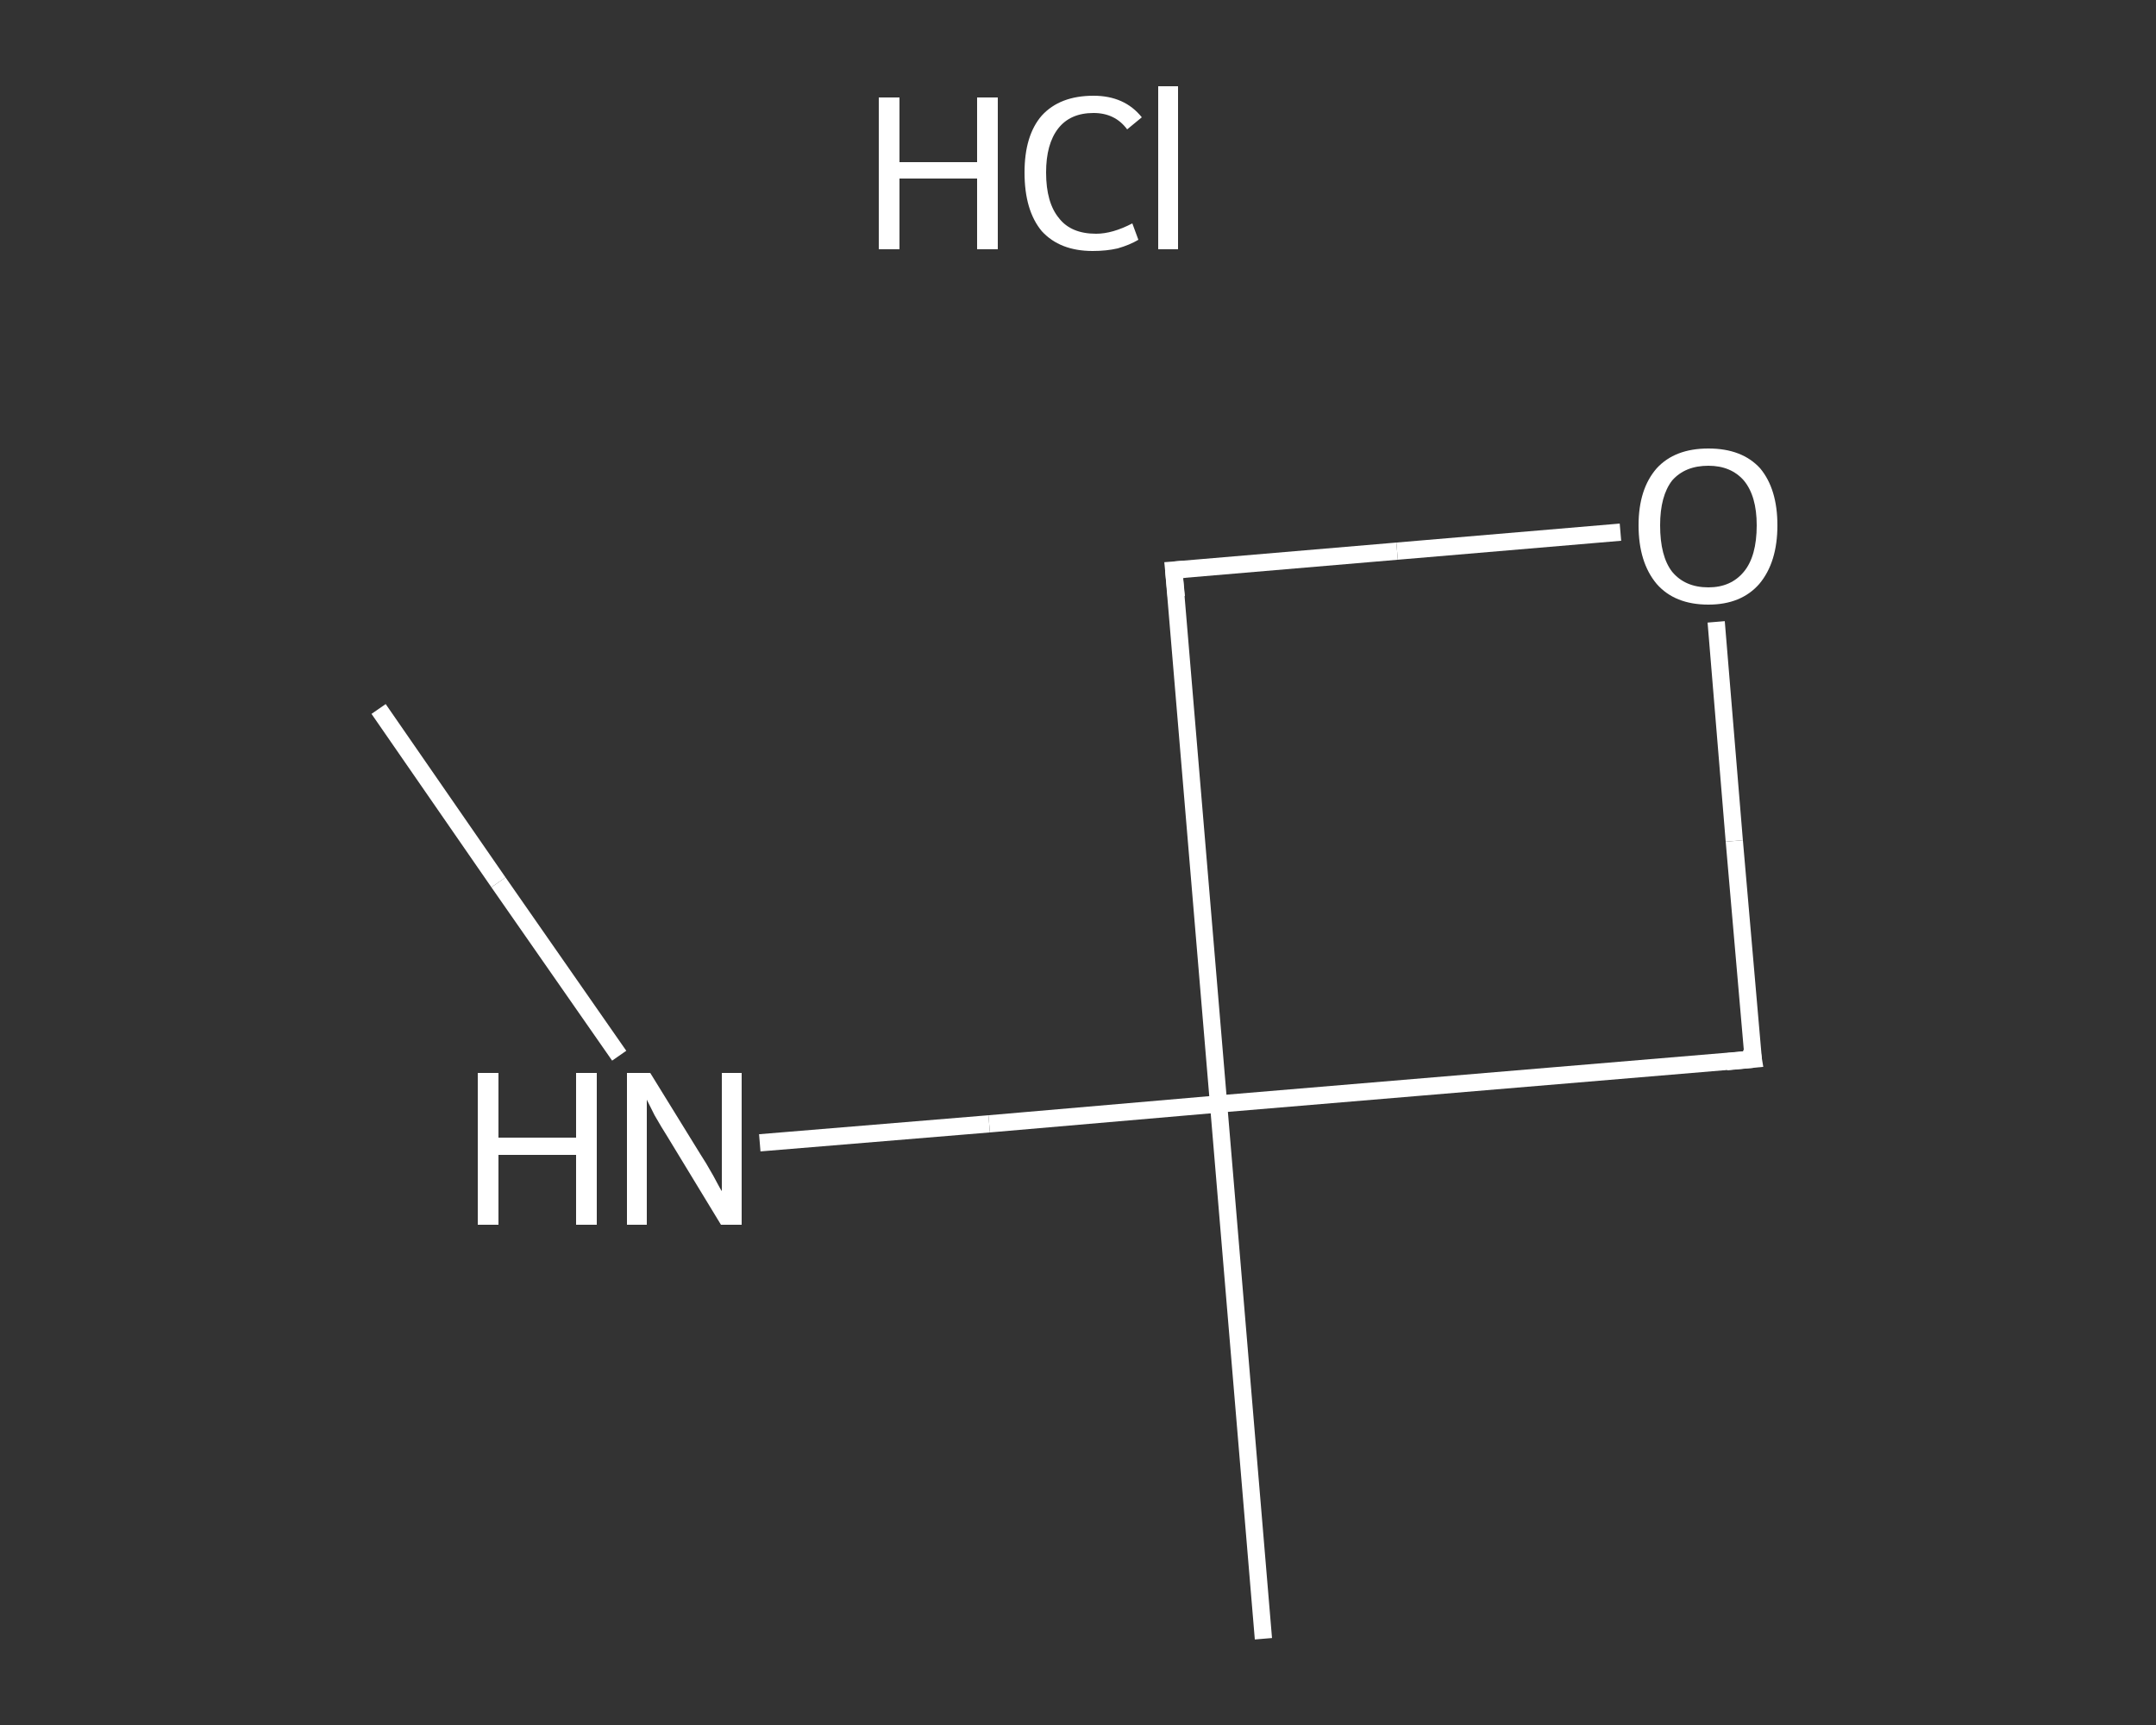 <?xml version='1.0' encoding='iso-8859-1'?>
<svg version='1.1' baseProfile='full'
              xmlns='http://www.w3.org/2000/svg'
                      xmlns:rdkit='http://www.rdkit.org/xml'
                      xmlns:xlink='http://www.w3.org/1999/xlink'
                  xml:space='preserve'
width='250px' height='200px' viewBox='0 0 250 200'>
<rect x="0" y="0" width="250" height="200" fill="#333333" stroke="none"/>
<!-- END OF HEADER -->
<rect style='opacity:1.0;fill:transparent;stroke:none' width='250.0' height='200.0' x='0.0' y='0.0'> </rect>
<path class='bond-0 atom-0 atom-1' d='M 43.9,82.2 L 57.8,102.3' style='fill:none;fill-rule:evenodd;stroke:#FFFFFF;stroke-width:2.0px;stroke-linecap:butt;stroke-linejoin:miter;stroke-opacity:1' />
<path class='bond-0 atom-0 atom-1' d='M 57.8,102.3 L 71.8,122.4' style='fill:none;fill-rule:evenodd;stroke:#FFFFFF;stroke-width:2.0px;stroke-linecap:butt;stroke-linejoin:miter;stroke-opacity:1' />
<path class='bond-1 atom-1 atom-2' d='M 88.1,132.5 L 114.7,130.3' style='fill:none;fill-rule:evenodd;stroke:#FFFFFF;stroke-width:2.0px;stroke-linecap:butt;stroke-linejoin:miter;stroke-opacity:1' />
<path class='bond-1 atom-1 atom-2' d='M 114.7,130.3 L 141.3,128.0' style='fill:none;fill-rule:evenodd;stroke:#FFFFFF;stroke-width:2.0px;stroke-linecap:butt;stroke-linejoin:miter;stroke-opacity:1' />
<path class='bond-2 atom-2 atom-3' d='M 141.3,128.0 L 146.5,190.0' style='fill:none;fill-rule:evenodd;stroke:#FFFFFF;stroke-width:2.0px;stroke-linecap:butt;stroke-linejoin:miter;stroke-opacity:1' />
<path class='bond-3 atom-2 atom-4' d='M 141.3,128.0 L 136.1,66.1' style='fill:none;fill-rule:evenodd;stroke:#FFFFFF;stroke-width:2.0px;stroke-linecap:butt;stroke-linejoin:miter;stroke-opacity:1' />
<path class='bond-4 atom-4 atom-5' d='M 136.1,66.1 L 162.0,63.9' style='fill:none;fill-rule:evenodd;stroke:#FFFFFF;stroke-width:2.0px;stroke-linecap:butt;stroke-linejoin:miter;stroke-opacity:1' />
<path class='bond-4 atom-4 atom-5' d='M 162.0,63.9 L 187.9,61.7' style='fill:none;fill-rule:evenodd;stroke:#FFFFFF;stroke-width:2.0px;stroke-linecap:butt;stroke-linejoin:miter;stroke-opacity:1' />
<path class='bond-5 atom-5 atom-6' d='M 199.0,72.1 L 201.1,97.5' style='fill:none;fill-rule:evenodd;stroke:#FFFFFF;stroke-width:2.0px;stroke-linecap:butt;stroke-linejoin:miter;stroke-opacity:1' />
<path class='bond-5 atom-5 atom-6' d='M 201.1,97.5 L 203.3,122.8' style='fill:none;fill-rule:evenodd;stroke:#FFFFFF;stroke-width:2.0px;stroke-linecap:butt;stroke-linejoin:miter;stroke-opacity:1' />
<path class='bond-6 atom-6 atom-2' d='M 203.3,122.8 L 141.3,128.0' style='fill:none;fill-rule:evenodd;stroke:#FFFFFF;stroke-width:2.0px;stroke-linecap:butt;stroke-linejoin:miter;stroke-opacity:1' />
<path d='M 136.4,69.2 L 136.1,66.1 L 137.4,66.0' style='fill:none;stroke:#FFFFFF;stroke-width:2.0px;stroke-linecap:butt;stroke-linejoin:miter;stroke-opacity:1;' />
<path d='M 203.1,121.6 L 203.3,122.8 L 200.2,123.1' style='fill:none;stroke:#FFFFFF;stroke-width:2.0px;stroke-linecap:butt;stroke-linejoin:miter;stroke-opacity:1;' />
<path class='atom-1' d='M 55.4 124.4
L 57.8 124.4
L 57.8 131.9
L 66.8 131.9
L 66.8 124.4
L 69.2 124.4
L 69.2 142.0
L 66.8 142.0
L 66.8 133.9
L 57.8 133.9
L 57.8 142.0
L 55.4 142.0
L 55.4 124.4
' fill='#FFFFFF'/>
<path class='atom-1' d='M 75.4 124.4
L 81.2 133.8
Q 81.8 134.7, 82.7 136.3
Q 83.6 138.0, 83.7 138.1
L 83.7 124.4
L 86.0 124.4
L 86.0 142.0
L 83.6 142.0
L 77.4 131.8
Q 76.7 130.7, 75.9 129.3
Q 75.2 127.9, 75.0 127.5
L 75.0 142.0
L 72.7 142.0
L 72.7 124.4
L 75.4 124.4
' fill='#FFFFFF'/>
<path class='atom-5' d='M 190.0 60.9
Q 190.0 56.7, 192.1 54.3
Q 194.2 52.0, 198.1 52.0
Q 202.0 52.0, 204.1 54.3
Q 206.1 56.7, 206.1 60.9
Q 206.1 65.2, 204.0 67.7
Q 201.9 70.1, 198.1 70.1
Q 194.2 70.1, 192.1 67.7
Q 190.0 65.2, 190.0 60.9
M 198.1 68.1
Q 200.7 68.1, 202.2 66.3
Q 203.7 64.5, 203.7 60.9
Q 203.7 57.5, 202.2 55.7
Q 200.7 54.0, 198.1 54.0
Q 195.4 54.0, 193.9 55.7
Q 192.5 57.5, 192.5 60.9
Q 192.5 64.5, 193.9 66.3
Q 195.4 68.1, 198.1 68.1
' fill='#FFFFFF'/>
<path class='atom-7' d='M 101.9 11.3
L 104.3 11.3
L 104.3 18.8
L 113.3 18.8
L 113.3 11.3
L 115.7 11.3
L 115.7 28.9
L 113.3 28.9
L 113.3 20.7
L 104.3 20.7
L 104.3 28.9
L 101.9 28.9
L 101.9 11.3
' fill='#FFFFFF'/>
<path class='atom-7' d='M 118.8 20.0
Q 118.8 15.7, 120.8 13.4
Q 122.9 11.1, 126.8 11.1
Q 130.4 11.1, 132.4 13.6
L 130.7 15.0
Q 129.3 13.1, 126.8 13.1
Q 124.1 13.1, 122.7 14.9
Q 121.3 16.7, 121.3 20.0
Q 121.3 23.5, 122.8 25.3
Q 124.2 27.1, 127.1 27.1
Q 129.0 27.1, 131.3 25.9
L 132.0 27.8
Q 131.0 28.4, 129.6 28.8
Q 128.3 29.1, 126.7 29.1
Q 122.9 29.1, 120.8 26.8
Q 118.8 24.4, 118.8 20.0
' fill='#FFFFFF'/>
<path class='atom-7' d='M 134.3 10.0
L 136.6 10.0
L 136.6 28.9
L 134.3 28.9
L 134.3 10.0
' fill='#FFFFFF'/>
</svg>
